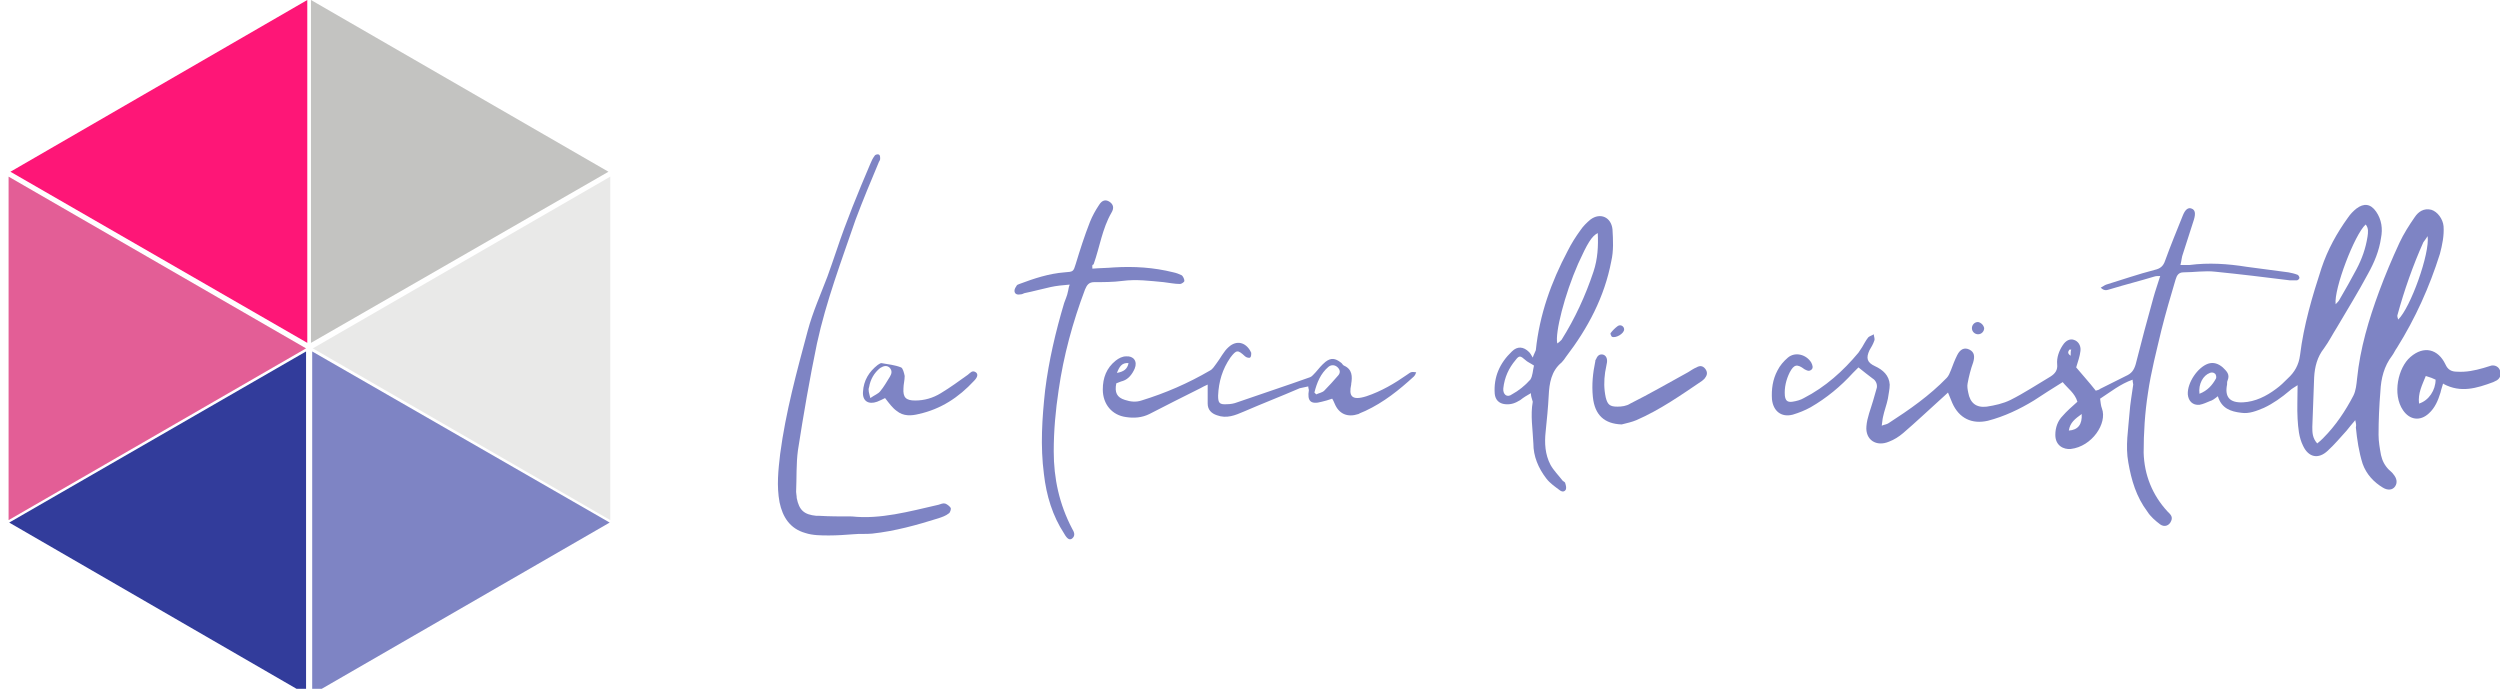 <?xml version="1.0" encoding="utf-8"?>
<!-- Generator: Adobe Illustrator 19.2.0, SVG Export Plug-In . SVG Version: 6.00 Build 0)  -->
<svg version="1.1" id="Layer_1" xmlns="http://www.w3.org/2000/svg" xmlns:xlink="http://www.w3.org/1999/xlink" x="0px" y="0px"
	 viewBox="0 0 407.6 112.3" style="enable-background:new 0 0 407.6 112.3;" xml:space="preserve">
<style type="text/css">
	.st0{fill:#7E84C4;}
	.st1{fill:#C3C3C1;}
	.st2{fill:#FE1677;}
	.st3{fill:#E9E9E8;}
	.st4{fill:#E35E96;}
	.st5{fill:#323C9B;}
</style>
<g>
	<g>
		<path class="st0" d="M384,68.5c-0.6,0.7-1,1.2-1.4,1.7c-1,1.1-2,2.3-3.1,3.3c-1.5,1.4-3.1,1.1-4-0.8c-0.7-1.4-0.8-2.9-0.9-4.4
			c-0.1-1.7,0-3.5,0-5.5c-0.6,0.4-1,0.6-1.3,0.9c-1.3,1.1-2.7,2.1-4.2,2.8c-1.2,0.5-2.4,1-3.7,0.8c-1.7-0.2-3.2-0.7-3.8-2.7
			c-0.5,0.4-0.9,0.7-1.3,0.8c-0.5,0.2-1.1,0.5-1.7,0.6c-1.1,0.1-1.8-0.6-1.9-1.7c-0.1-1.9,1.6-4.4,3.3-5c0.9-0.3,1.7,0,2.4,0.6
			c0.6,0.6,1.2,1.1,0.8,2.1c-0.1,0.2-0.1,0.4-0.1,0.7c-0.4,2,0.4,3,2.6,2.9c2-0.1,3.8-1,5.4-2.2c0.7-0.5,1.3-1.1,1.9-1.7
			c1.1-1,1.8-2.2,2-3.8c0.6-4.9,2-9.6,3.5-14.2c1-3,2.5-5.7,4.3-8.2c0.4-0.6,0.9-1.1,1.4-1.5c1.2-0.9,2.3-0.8,3.2,0.5
			c0.9,1.3,1.1,2.8,0.8,4.3c-0.3,2.1-1.1,4-2.1,5.8c-1.6,3-3.4,5.9-5.1,8.8c-0.7,1.1-1.3,2.3-2.1,3.4c-1.1,1.4-1.5,3-1.6,4.7
			c-0.1,2.7-0.2,5.4-0.3,8.1c0,0.9,0,1.8,0.8,2.7c0.4-0.3,0.7-0.6,1-0.9c2-2,3.6-4.4,4.9-6.9c0.4-0.8,0.5-1.8,0.6-2.8
			c0.5-4.9,1.9-9.6,3.6-14.2c1-2.7,2.1-5.3,3.3-7.9c0.7-1.5,1.6-2.9,2.5-4.2c0.6-0.9,1.5-1.5,2.7-1.2c1,0.3,1.9,1.5,2,2.7
			c0.1,1.5-0.2,3-0.6,4.5c-1.7,5.4-4,10.5-7,15.3c-0.3,0.4-0.5,0.9-0.8,1.3c-1.3,1.7-1.8,3.7-1.9,5.8c-0.2,2.4-0.3,4.8-0.3,7.1
			c0,1.1,0.2,2.2,0.4,3.3c0.2,0.9,0.6,1.7,1.3,2.4c0.2,0.2,0.5,0.4,0.7,0.7c0.6,0.7,0.7,1.4,0.3,2c-0.4,0.6-1.2,0.7-2,0.2
			c-1.5-0.9-2.7-2.2-3.3-3.9c-0.6-1.9-0.9-3.9-1.1-5.9C384.2,69.2,384.1,69,384,68.5z M385.7,36.6c-1.8,1.6-5.2,10.5-4.9,13
			c0.3-0.3,0.5-0.5,0.6-0.7c1-1.7,1.9-3.3,2.8-5c0.9-1.7,1.5-3.4,1.8-5.3C386.1,37.9,386.2,37.2,385.7,36.6z M395.8,38.5
			c-0.3,0.5-0.5,0.7-0.7,1c-1.7,3.8-3.1,7.8-4.2,11.8c-0.1,0.2,0,0.5,0.1,0.8C393,50.2,396.2,41.3,395.8,38.5z M358.6,64.2
			c1.3-0.5,2.1-1.4,2.7-2.5c0.1-0.2,0-0.7-0.2-0.8c-0.2-0.2-0.6-0.2-0.8-0.1C359.2,61.2,358.4,62.6,358.6,64.2z"/>
		<path class="st0" d="M338.7,65.5c-0.4-1.4-1.6-2.2-2.4-3.2c-1.6,1-3.2,2-4.7,3c-2.3,1.4-4.8,2.6-7.5,3.3c-2.6,0.6-4.7-0.4-5.8-2.9
			c-0.2-0.5-0.4-1-0.7-1.7c-0.5,0.5-0.9,0.8-1.2,1.1c-2,1.8-4,3.7-6.1,5.5c-0.7,0.6-1.5,1.1-2.3,1.4c-2.1,0.9-3.9-0.3-3.7-2.5
			c0.1-1.4,0.7-2.8,1.1-4.2c0.2-0.7,0.4-1.4,0.6-2.1c0.1-0.6-0.2-1.2-0.7-1.5c-0.7-0.5-1.4-1.1-2.3-1.8c-0.3,0.3-0.6,0.6-0.9,0.9
			c-2,2.2-4.3,4.1-6.9,5.6c-0.9,0.5-1.9,0.9-2.9,1.2c-1.9,0.5-3.2-0.6-3.4-2.5c-0.1-1.6,0.1-3.2,0.9-4.7c0.4-0.8,1-1.5,1.7-2.1
			c1.2-1,3-0.5,3.8,0.8c0.2,0.4,0.4,0.9,0,1.2c-0.4,0.3-0.7,0.1-1.1-0.1c-1.2-0.9-1.7-0.8-2.4,0.5c-0.6,1.2-0.9,2.5-0.8,3.8
			c0.1,0.8,0.4,1.1,1.2,1c0.7-0.1,1.4-0.3,1.9-0.6c3.5-1.8,6.4-4.4,8.9-7.4c0.2-0.3,0.4-0.6,0.6-0.9c0.3-0.5,0.6-1.1,1-1.6
			c0.2-0.2,0.6-0.3,0.9-0.5c0,0.3,0.2,0.7,0.1,1c-0.2,0.6-0.5,1.1-0.8,1.6c-0.6,1.3-0.4,2,0.9,2.6c1.3,0.6,2.3,1.5,2.4,3
			c0,0.8-0.2,1.5-0.3,2.3c-0.2,1-0.6,2-0.8,3c-0.1,0.4-0.1,0.8-0.2,1.4c0.5-0.2,0.8-0.2,1.1-0.4c3.4-2.2,6.7-4.5,9.5-7.4
			c0.3-0.3,0.5-0.8,0.7-1.3c0.3-0.8,0.6-1.6,1-2.4c0.5-1,1.2-1.3,2-0.9c0.8,0.4,0.9,1.1,0.6,2.1c-0.4,1.1-0.7,2.3-0.9,3.4
			c-0.1,0.5,0,1,0.1,1.5c0.3,1.7,1.3,2.5,3,2.3c1.3-0.2,2.7-0.5,3.9-1.1c2.2-1.1,4.3-2.5,6.5-3.8c0.8-0.5,1.2-1.1,1.1-2
			c-0.1-1.1,0.3-2.2,0.9-3.1c0.5-0.8,1.2-1.1,1.8-0.9c0.7,0.2,1.2,0.9,1.1,1.8c-0.1,0.9-0.4,1.7-0.7,2.7c1,1.2,2.1,2.4,3.2,3.8
			c0.2-0.1,0.5-0.1,0.7-0.3c1.4-0.7,2.8-1.4,4.2-2.1c0.9-0.4,1.3-0.9,1.6-1.9c0.9-3.6,1.9-7.3,2.9-10.9c0.3-1.1,0.7-2.2,1.1-3.5
			c-0.4,0-0.7,0-1,0.1c-2.3,0.7-4.7,1.3-7,2c-0.5,0.1-1,0.5-1.7-0.2c0.4-0.2,0.6-0.4,0.9-0.5c2.6-0.8,5.2-1.7,7.9-2.4
			c0.9-0.2,1.4-0.6,1.7-1.5c0.9-2.5,1.9-4.9,2.9-7.4c0.4-1,0.9-1.3,1.4-1.1c0.6,0.2,0.7,0.8,0.4,1.8c-0.6,1.9-1.2,3.7-1.8,5.6
			c-0.2,0.5-0.2,1-0.4,1.8c0.7,0,1.1,0,1.5,0c3.1-0.4,6.2-0.2,9.3,0.3c2.3,0.3,4.5,0.6,6.8,0.9c0.5,0.1,1,0.2,1.5,0.4
			c0.2,0.1,0.3,0.4,0.3,0.5c0,0.2-0.3,0.4-0.4,0.4c-0.4,0-0.8,0-1.2,0c-4-0.5-8.1-1-12.1-1.4c-1.7-0.2-3.5,0.1-5.2,0.1
			c-0.8,0-1.1,0.5-1.3,1.2c-0.8,2.7-1.6,5.4-2.3,8.2c-0.8,3.4-1.7,6.8-2.2,10.3c-0.5,3.2-0.7,6.5-0.7,9.7c0.1,3.6,1.4,6.9,3.9,9.6
			c0.4,0.4,0.9,0.8,0.6,1.5c-0.3,0.8-1.1,1.1-1.8,0.6c-0.8-0.6-1.6-1.3-2.1-2.1c-1.8-2.4-2.6-5.1-3.1-8c-0.5-2.7,0-5.4,0.2-8.1
			c0.1-1.5,0.4-3.1,0.6-4.6c0-0.2-0.1-0.4-0.1-0.8c-2,0.7-3.6,2-5.3,3.1c0.1,0.6,0.1,1.1,0.3,1.6c0.9,2.4-1.6,6.2-5.1,6.6
			c-1.1,0.1-2.5-0.5-2.5-2.3c0-1.2,0.4-2.3,1.2-3.1C336.9,67.1,337.8,66.3,338.7,65.5z M339.4,67.5c-1.1,0.8-1.9,1.4-2.1,2.7
			C338.8,70.1,339.5,69.2,339.4,67.5z M337.7,57c-0.1,0-0.2,0-0.3,0c-0.2,0.3-0.4,0.6,0.2,1C337.6,57.5,337.6,57.2,337.7,57z"/>
		<path class="st0" d="M249.6,64.1c-0.7,0.4-1.2,0.7-1.7,1.1c-0.8,0.5-1.5,0.8-2.5,0.7c-1-0.1-1.6-0.7-1.7-1.7
			c-0.2-2.7,0.8-5,2.8-6.9c0.9-0.9,1.9-0.8,2.8,0.1c0.2,0.2,0.3,0.4,0.6,0.9c0.2-0.6,0.4-0.9,0.5-1.2c0.6-5.8,2.5-11.1,5.2-16.2
			c0.6-1.2,1.3-2.3,2.1-3.4c0.4-0.6,1-1.2,1.6-1.7c1.6-1.2,3.4-0.4,3.6,1.6c0.1,1.7,0.2,3.5-0.2,5.2c-1.1,5.8-3.8,10.9-7.4,15.6
			c-0.2,0.3-0.4,0.6-0.7,0.9c-1.7,1.4-2,3.4-2.1,5.4c-0.1,2-0.3,3.9-0.5,5.9c-0.2,1.8-0.1,3.7,0.8,5.4c0.5,0.9,1.3,1.7,2,2.6
			c0.1,0.1,0.4,0.2,0.4,0.4c0.1,0.3,0.2,0.7,0.1,1c-0.2,0.4-0.6,0.4-0.9,0.2c-0.8-0.6-1.7-1.2-2.3-2c-1.3-1.7-2.1-3.6-2.1-5.7
			c-0.1-2.3-0.5-4.6-0.1-6.8C249.7,64.8,249.6,64.6,249.6,64.1z M260.5,38c-1,0.5-1.7,1.7-3.2,5c-2.2,5-3.8,11.3-3.4,13
			c0.3-0.2,0.5-0.4,0.7-0.6c2.2-3.5,3.9-7.2,5.2-11.1C260.5,42.2,260.6,40.1,260.5,38z M250.1,59.6c-0.6-0.4-1.1-0.6-1.4-0.9
			c-0.8-0.7-1-0.8-1.6,0c-1.1,1.3-1.8,2.8-2,4.6c-0.1,1,0.6,1.6,1.4,1c1.1-0.6,2.1-1.4,3-2.4C249.9,61.3,249.9,60.4,250.1,59.6z"/>
		<path class="st0" d="M138.9,84.2c4.6,0.5,9.3-0.8,14.1-1.9c0.4-0.1,0.7-0.3,1.1-0.2c0.3,0.1,0.7,0.4,0.9,0.7
			c0.1,0.2-0.1,0.8-0.3,0.9c-0.5,0.4-1.1,0.6-1.7,0.8c-3.5,1.1-7.1,2.1-10.8,2.5c-1,0.1-2,0-3,0.1c-1.3,0.1-2.7,0.2-4,0.2
			c-1.3,0-2.7,0-3.9-0.4c-2.5-0.7-3.7-2.6-4.2-5c-0.5-2.7-0.2-5.3,0.1-7.9c0.9-6.8,2.7-13.4,4.5-20.1c0.8-3,2.1-5.9,3.2-8.8
			c0.5-1.4,1-2.8,1.5-4.3c1.6-4.8,3.5-9.4,5.5-14.1c0.2-0.5,0.4-0.9,0.7-1.3c0.1-0.2,0.5-0.3,0.7-0.2c0.2,0.1,0.2,0.4,0.2,0.7
			c0,0.2-0.1,0.3-0.2,0.5c-1.3,3.1-2.6,6.2-3.8,9.4c-2.3,6.7-4.8,13.3-6.3,20.2c-1.2,5.8-2.2,11.6-3.1,17.4
			c-0.3,2.2-0.2,4.6-0.3,6.8c0,0.3,0.1,0.6,0.1,1c0.4,2,1.2,2.7,3.2,2.9c0.2,0,0.4,0,0.5,0C135.3,84.2,136.9,84.2,138.9,84.2z"/>
		<path class="st0" d="M178.1,43.8c1.2-0.1,2.4-0.1,3.5-0.2c3.3-0.2,6.5,0,9.7,0.8c0.5,0.1,1,0.3,1.4,0.5c0.2,0.2,0.4,0.6,0.4,0.9
			c0,0.2-0.5,0.5-0.7,0.5c-0.9,0-1.8-0.2-2.7-0.3c-2.2-0.2-4.4-0.5-6.7-0.2c-1.5,0.2-3.1,0.2-4.6,0.2c-0.9,0-1.2,0.5-1.5,1.2
			c-2,5.3-3.5,10.8-4.3,16.4c-0.5,3.3-0.8,6.6-0.8,10c0,4.4,0.9,8.6,3,12.6c0.3,0.5,0.6,1.1,0,1.6c-0.4,0.3-0.8,0.1-1.3-0.8
			c-1.9-2.9-2.9-6.2-3.3-9.7c-0.6-4.6-0.3-9.1,0.2-13.7c0.6-4.8,1.7-9.5,3.1-14.2c0.2-0.6,0.5-1.2,0.6-1.8c0.1-0.3,0.1-0.7,0.3-1.2
			c-1.2,0.1-2.2,0.2-3.1,0.4c-1.4,0.3-2.8,0.7-4.3,1c-0.2,0.1-0.4,0.2-0.7,0.2c-0.5,0.1-0.9-0.1-0.9-0.6c0-0.3,0.2-0.6,0.4-0.9
			c0.1-0.1,0.2-0.1,0.4-0.2c2.4-0.9,4.8-1.7,7.4-1.9c1.4-0.1,1.4-0.1,1.8-1.4c0.7-2.3,1.4-4.5,2.3-6.8c0.4-1,0.9-1.9,1.5-2.8
			c0.5-0.8,1.1-0.9,1.7-0.5c0.6,0.4,0.8,1,0.3,1.8c-1.5,2.6-1.9,5.6-2.9,8.4C178,43.2,178.1,43.4,178.1,43.8z"/>
		<path class="st0" d="M213.3,63c-0.5,0.1-1,0.2-1.4,0.3c-3,1.3-6.1,2.5-9.1,3.8c-1.4,0.6-2.8,1.2-4.4,0.6c-0.9-0.3-1.5-0.9-1.5-1.9
			c0-1,0-1.9,0-3.1c-0.5,0.2-0.8,0.4-1.2,0.6c-2.8,1.4-5.6,2.8-8.3,4.2c-1.2,0.6-2.5,0.7-3.8,0.5c-2.3-0.3-3.8-2.1-3.8-4.5
			c0-1.9,0.6-3.5,2.1-4.7c0.5-0.4,1.1-0.7,1.7-0.7c1.2-0.1,1.9,0.8,1.4,2c-0.4,0.9-1,1.7-1.9,2c-0.4,0.1-0.8,0.3-1.1,0.4
			c-0.3,1.5,0.1,2.3,1.4,2.7c0.9,0.3,1.8,0.4,2.7,0.1c3.9-1.2,7.6-2.8,11.2-4.9c0.4-0.2,0.7-0.7,1-1.1c0.7-0.9,1.2-2,2-2.7
			c1.3-1.2,2.8-0.8,3.6,0.7c0,0.1,0.1,0.2,0.1,0.2c0,0.3,0,0.7-0.2,0.8c-0.1,0.1-0.6,0-0.8-0.2c-1.2-1.1-1.4-1.1-2.4,0.2
			c-1.3,1.9-1.9,3.9-2,6.2c0,1.2,0.2,1.5,1.5,1.4c0.5,0,1.1-0.1,1.6-0.3c4-1.4,8-2.7,11.9-4.1c0.3-0.1,0.6-0.5,0.9-0.8
			c0.5-0.6,1-1.2,1.6-1.7c0.9-0.7,1.6-0.6,2.5,0.1c0.2,0.1,0.3,0.4,0.5,0.5c1.4,0.6,1.4,1.8,1.2,3c0,0,0,0.1,0,0.1
			c-0.4,1.8,0,2.7,2.5,1.9c2.4-0.8,4.6-2.1,6.6-3.5c0.7-0.5,0.7-0.5,1.5-0.4c-0.1,0.3-0.2,0.5-0.4,0.7c-2.4,2.2-4.9,4.2-7.9,5.6
			c-0.4,0.2-0.8,0.3-1.1,0.5c-1.8,0.6-3.2,0-3.9-1.7c-0.1-0.2-0.2-0.5-0.4-0.8c-0.6,0.2-1.2,0.4-1.7,0.5c-1.8,0.5-2.4-0.1-2.1-1.9
			C213.4,63.5,213.3,63.3,213.3,63z M214.3,64c0.1,0.1,0.2,0.2,0.3,0.3c0.4-0.2,1-0.3,1.3-0.6c0.8-0.8,1.5-1.6,2.2-2.4
			c0.4-0.4,0.5-0.9,0-1.4c-0.4-0.4-1-0.5-1.5-0.1C215.3,60.9,214.7,62.4,214.3,64z M182.1,60.8c1.1-0.2,1.7-0.6,1.9-1.6
			C182.9,59.1,182.5,59.8,182.1,60.8z"/>
		<path class="st0" d="M398.3,62.6c-0.1,0.4-0.3,0.9-0.4,1.4c-0.4,1.3-0.9,2.5-1.9,3.4c-1.4,1.3-3.1,1.1-4.2-0.5
			c-1.8-2.6-0.8-7,1.2-8.7c2.2-1.9,4.5-1.3,5.7,1.2c0.4,0.9,1,1.2,1.9,1.2c1.5,0.1,2.9-0.2,4.3-0.6c0.4-0.1,0.9-0.3,1.3-0.4
			c0.6-0.1,1.2,0.2,1.4,0.8c0.2,0.6,0.1,1.2-0.5,1.6c-0.2,0.1-0.4,0.2-0.6,0.3c-2.7,1-5.3,1.8-8.1,0.3
			C398.6,62.5,398.5,62.5,398.3,62.6z M395.5,61.3c-0.6,1.5-1.3,2.8-1.1,4.5c1.6-0.5,2.7-2.2,2.7-3.9
			C396.7,61.7,396.2,61.5,395.5,61.3z"/>
		<path class="st0" d="M264.4,69.2c-2.8-0.1-4.4-1.5-4.7-4.5c-0.2-2,0-3.9,0.4-5.8c0-0.1,0-0.2,0.1-0.3c0.2-0.5,0.5-0.9,1.1-0.8
			c0.5,0.1,0.8,0.6,0.7,1.3c-0.1,0.5-0.2,1.1-0.3,1.6c-0.2,1.4-0.2,2.7,0.1,4.1c0.3,1.2,0.7,1.5,1.9,1.5c0.7,0,1.5-0.1,2.1-0.5
			c3.2-1.6,6.3-3.4,9.4-5.1c0.5-0.3,0.9-0.6,1.4-0.8c0.5-0.3,1-0.3,1.4,0.2c0.4,0.5,0.4,1,0,1.5c-0.1,0.2-0.3,0.3-0.5,0.5
			c-3.4,2.3-6.8,4.7-10.7,6.4C266.1,68.8,265.2,69,264.4,69.2z"/>
		<path class="st0" d="M144.3,64.9c-0.4,0.2-0.8,0.4-1.3,0.6c-1.4,0.5-2.4-0.1-2.3-1.6c0.1-1.9,1-3.3,2.4-4.4
			c0.2-0.1,0.4-0.3,0.6-0.3c1.1,0.2,2.2,0.3,3.2,0.7c0.3,0.1,0.5,0.9,0.6,1.4c0,0.7-0.2,1.4-0.2,2c-0.1,1.5,0.4,2,1.9,2
			c1.5,0,2.9-0.4,4.2-1.2c1.5-0.9,3-2,4.4-3c0.4-0.3,0.7-0.8,1.3-0.4c0.4,0.3,0.3,0.8-0.3,1.4c-2.5,2.7-5.4,4.6-9,5.4
			c-1.2,0.3-2.5,0.4-3.6-0.5C145.5,66.5,145,65.8,144.3,64.9z M141.9,64.9c0.7-0.5,1.3-0.7,1.6-1.1c0.6-0.7,1.1-1.6,1.6-2.4
			c0.3-0.5,0.4-1-0.1-1.5c-0.5-0.4-1-0.2-1.5,0.1c-1,0.8-1.6,1.9-1.8,3.1C141.5,63.6,141.7,64.1,141.9,64.9z"/>
		<path class="st0" d="M264.8,53.7c0,0.7-1.4,1.5-2,1.2c-0.1-0.1-0.3-0.5-0.2-0.6c0.3-0.4,0.7-0.8,1.1-1.1
			C264.2,52.8,264.8,53.2,264.8,53.7z"/>
		<path class="st0" d="M323.5,53.5c0,0.5-0.4,1-1,1c-0.5,0-1-0.4-1-1c0-0.5,0.4-1,1-1C323,52.6,323.4,53,323.5,53.5z"/>
	</g>
	<g>
		<polygon class="st1" points="50.7,0 99.2,28 50.7,55.9 		"/>
		<polygon class="st2" points="1.7,28 50.1,0 50.1,55.9 		"/>
	</g>
	<g>
		<g>
			<polygon class="st0" points="50.9,57.3 99.4,85.2 50.9,113.2 			"/>
			<polygon class="st3" points="51,56.8 99.5,28.8 99.5,84.8 			"/>
		</g>
		<g>
			<polygon class="st4" points="1.4,28.8 49.9,56.8 1.4,84.8 			"/>
			<polygon class="st5" points="1.5,85.2 49.9,57.3 49.9,113.2 			"/>
		</g>
	</g>
</g>
</svg>
